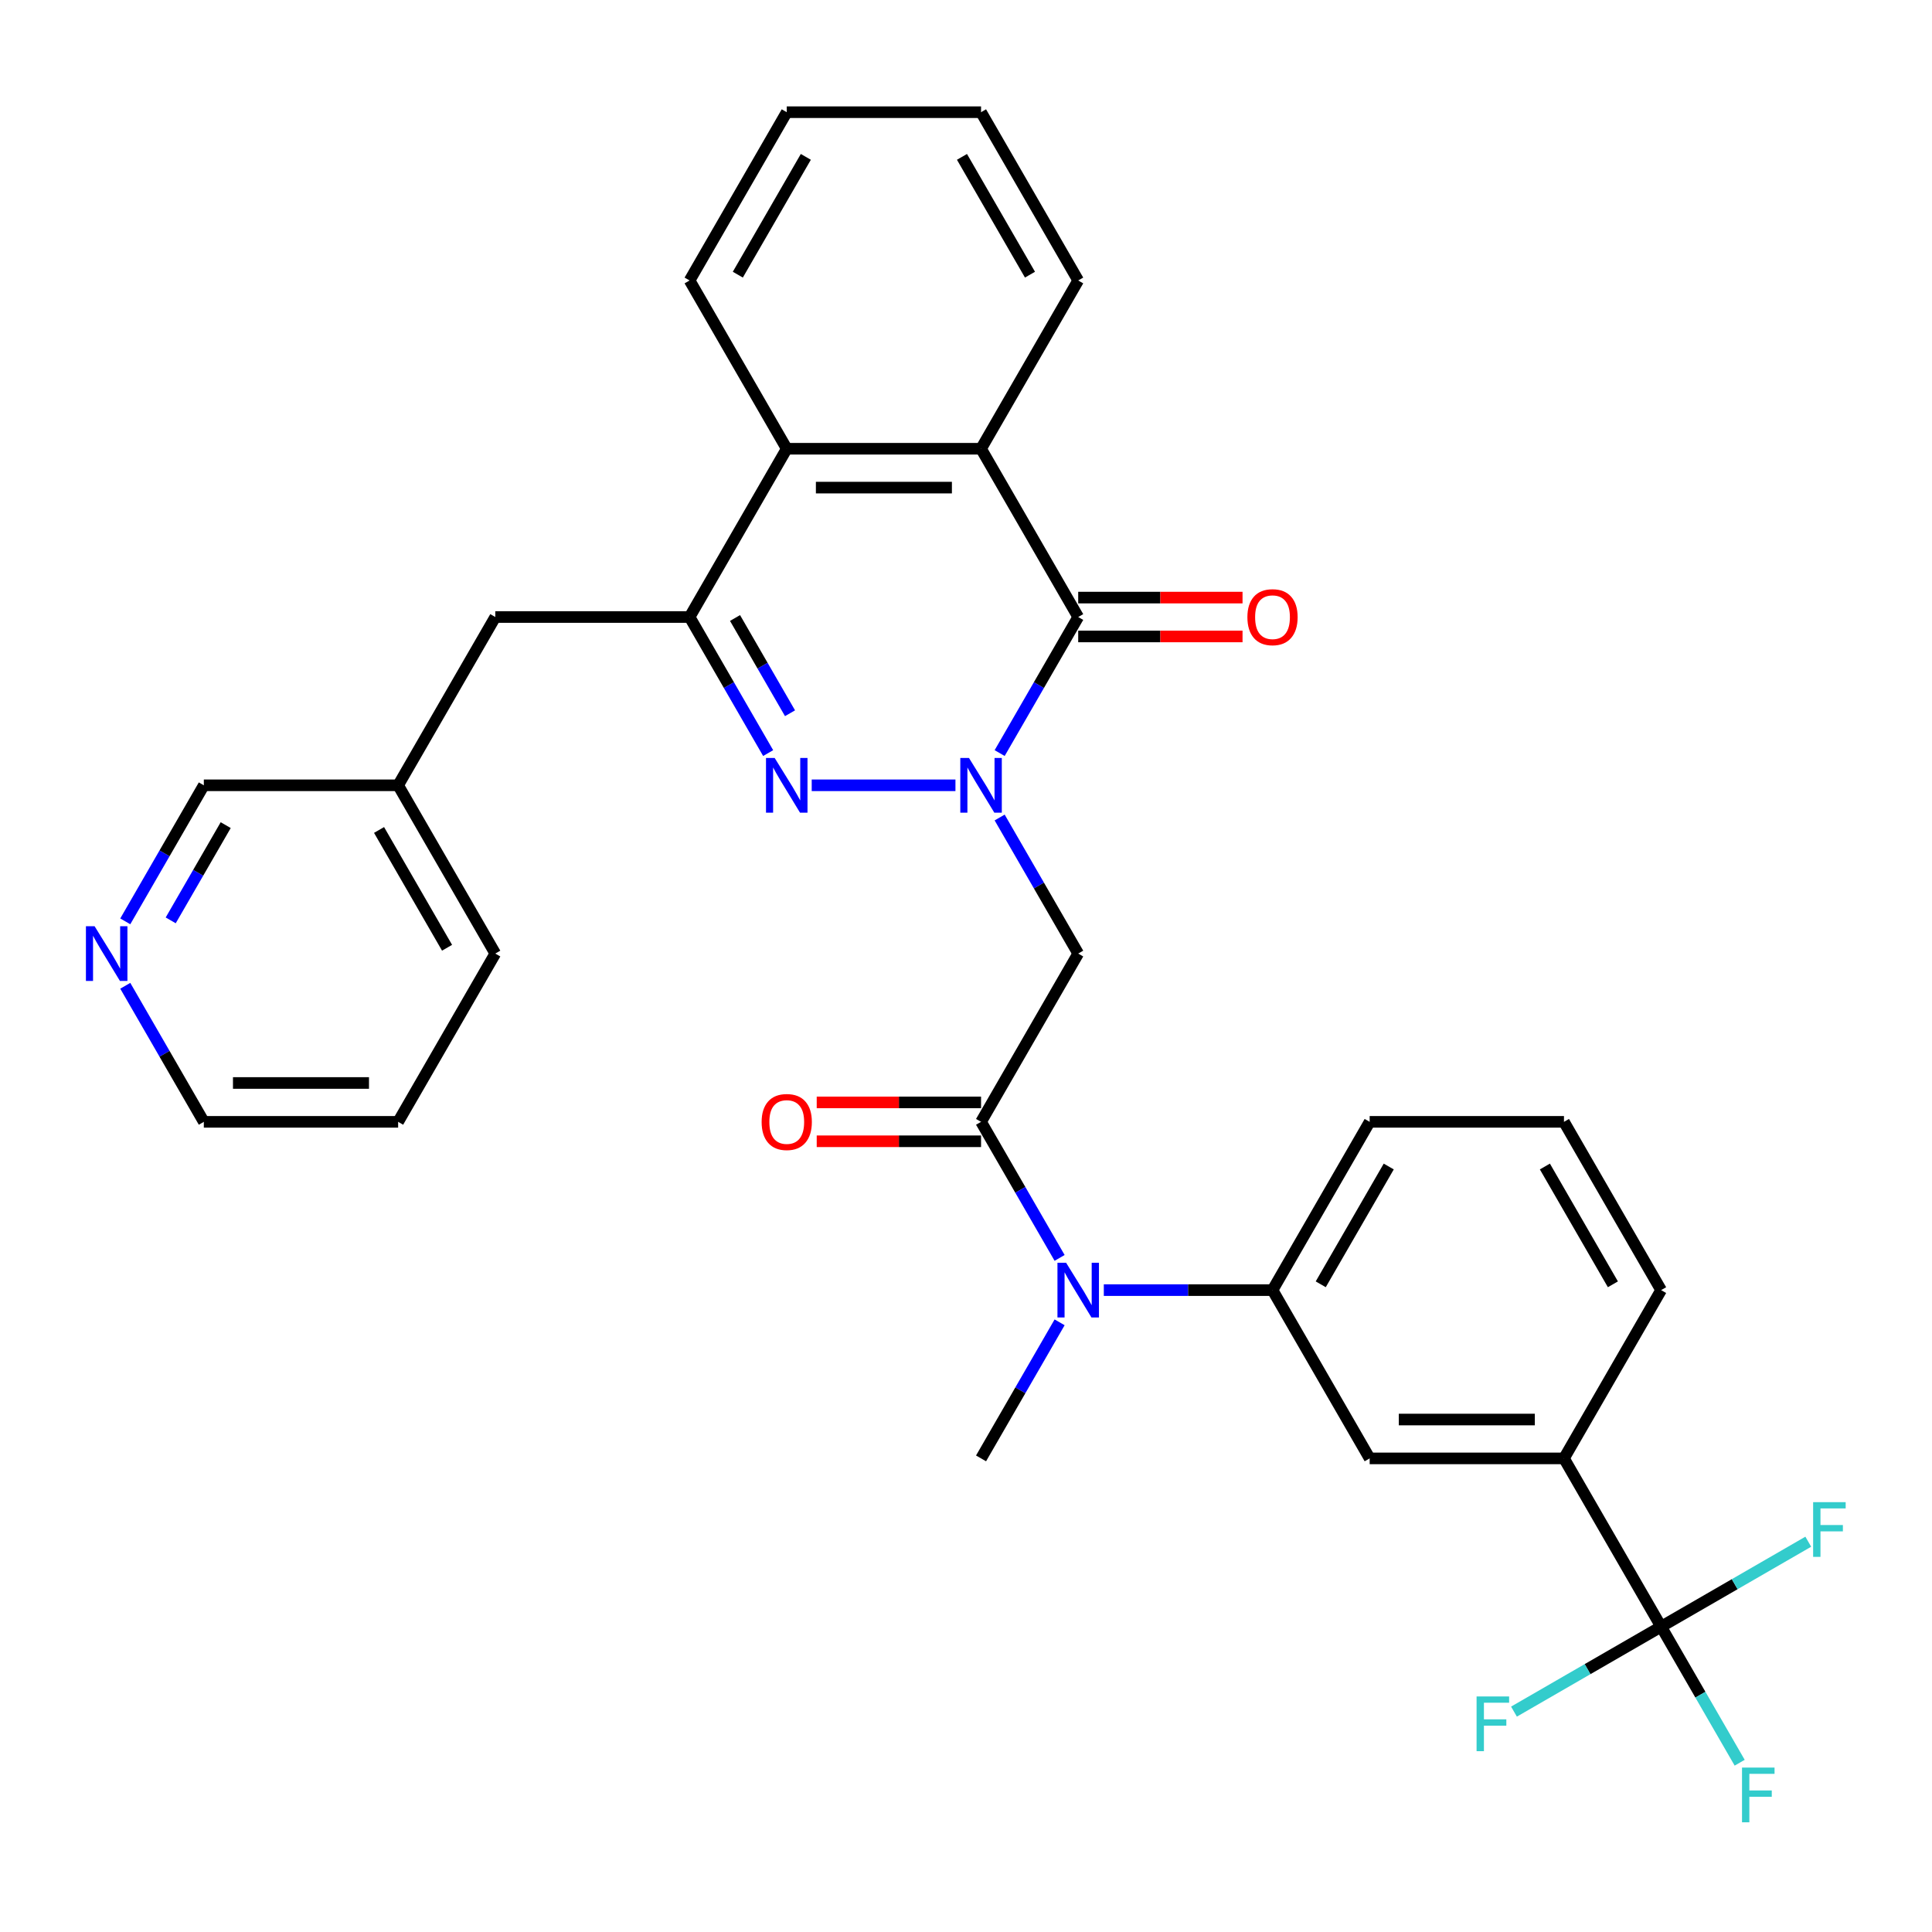 <?xml version='1.0' encoding='iso-8859-1'?>
<svg version='1.1' baseProfile='full'
              xmlns='http://www.w3.org/2000/svg'
                      xmlns:rdkit='http://www.rdkit.org/xml'
                      xmlns:xlink='http://www.w3.org/1999/xlink'
                  xml:space='preserve'
width='1000px' height='1000px' viewBox='0 0 1000 1000'>
<!-- END OF HEADER -->
<rect style='opacity:1.0;fill:#FFFFFF;stroke:none' width='1000' height='1000' x='0' y='0'> </rect>
<path class='bond-0' d='M 494.537,406.468 L 420.142,406.468' style='fill:none;fill-rule:evenodd;stroke:#0000FF;stroke-width:6px;stroke-linecap:butt;stroke-linejoin:miter;stroke-opacity:1' />
<path class='bond-1' d='M 517.418,389.793 L 537.748,354.581' style='fill:none;fill-rule:evenodd;stroke:#0000FF;stroke-width:6px;stroke-linecap:butt;stroke-linejoin:miter;stroke-opacity:1' />
<path class='bond-1' d='M 537.748,354.581 L 558.078,319.369' style='fill:none;fill-rule:evenodd;stroke:#000000;stroke-width:6px;stroke-linecap:butt;stroke-linejoin:miter;stroke-opacity:1' />
<path class='bond-3' d='M 517.418,423.142 L 537.748,458.354' style='fill:none;fill-rule:evenodd;stroke:#0000FF;stroke-width:6px;stroke-linecap:butt;stroke-linejoin:miter;stroke-opacity:1' />
<path class='bond-3' d='M 537.748,458.354 L 558.078,493.566' style='fill:none;fill-rule:evenodd;stroke:#000000;stroke-width:6px;stroke-linecap:butt;stroke-linejoin:miter;stroke-opacity:1' />
<path class='bond-2' d='M 397.592,389.793 L 377.262,354.581' style='fill:none;fill-rule:evenodd;stroke:#0000FF;stroke-width:6px;stroke-linecap:butt;stroke-linejoin:miter;stroke-opacity:1' />
<path class='bond-2' d='M 377.262,354.581 L 356.932,319.369' style='fill:none;fill-rule:evenodd;stroke:#000000;stroke-width:6px;stroke-linecap:butt;stroke-linejoin:miter;stroke-opacity:1' />
<path class='bond-2' d='M 408.913,369.172 L 394.682,344.524' style='fill:none;fill-rule:evenodd;stroke:#0000FF;stroke-width:6px;stroke-linecap:butt;stroke-linejoin:miter;stroke-opacity:1' />
<path class='bond-2' d='M 394.682,344.524 L 380.451,319.876' style='fill:none;fill-rule:evenodd;stroke:#000000;stroke-width:6px;stroke-linecap:butt;stroke-linejoin:miter;stroke-opacity:1' />
<path class='bond-5' d='M 558.078,319.369 L 507.791,232.271' style='fill:none;fill-rule:evenodd;stroke:#000000;stroke-width:6px;stroke-linecap:butt;stroke-linejoin:miter;stroke-opacity:1' />
<path class='bond-13' d='M 558.078,329.426 L 600.607,329.426' style='fill:none;fill-rule:evenodd;stroke:#000000;stroke-width:6px;stroke-linecap:butt;stroke-linejoin:miter;stroke-opacity:1' />
<path class='bond-13' d='M 600.607,329.426 L 643.136,329.426' style='fill:none;fill-rule:evenodd;stroke:#FF0000;stroke-width:6px;stroke-linecap:butt;stroke-linejoin:miter;stroke-opacity:1' />
<path class='bond-13' d='M 558.078,309.312 L 600.607,309.312' style='fill:none;fill-rule:evenodd;stroke:#000000;stroke-width:6px;stroke-linecap:butt;stroke-linejoin:miter;stroke-opacity:1' />
<path class='bond-13' d='M 600.607,309.312 L 643.136,309.312' style='fill:none;fill-rule:evenodd;stroke:#FF0000;stroke-width:6px;stroke-linecap:butt;stroke-linejoin:miter;stroke-opacity:1' />
<path class='bond-12' d='M 356.932,319.369 L 256.36,319.369' style='fill:none;fill-rule:evenodd;stroke:#000000;stroke-width:6px;stroke-linecap:butt;stroke-linejoin:miter;stroke-opacity:1' />
<path class='bond-32' d='M 356.932,319.369 L 407.219,232.271' style='fill:none;fill-rule:evenodd;stroke:#000000;stroke-width:6px;stroke-linecap:butt;stroke-linejoin:miter;stroke-opacity:1' />
<path class='bond-4' d='M 558.078,493.566 L 507.791,580.664' style='fill:none;fill-rule:evenodd;stroke:#000000;stroke-width:6px;stroke-linecap:butt;stroke-linejoin:miter;stroke-opacity:1' />
<path class='bond-8' d='M 507.791,580.664 L 528.121,615.876' style='fill:none;fill-rule:evenodd;stroke:#000000;stroke-width:6px;stroke-linecap:butt;stroke-linejoin:miter;stroke-opacity:1' />
<path class='bond-8' d='M 528.121,615.876 L 548.451,651.088' style='fill:none;fill-rule:evenodd;stroke:#0000FF;stroke-width:6px;stroke-linecap:butt;stroke-linejoin:miter;stroke-opacity:1' />
<path class='bond-14' d='M 507.791,570.607 L 465.262,570.607' style='fill:none;fill-rule:evenodd;stroke:#000000;stroke-width:6px;stroke-linecap:butt;stroke-linejoin:miter;stroke-opacity:1' />
<path class='bond-14' d='M 465.262,570.607 L 422.733,570.607' style='fill:none;fill-rule:evenodd;stroke:#FF0000;stroke-width:6px;stroke-linecap:butt;stroke-linejoin:miter;stroke-opacity:1' />
<path class='bond-14' d='M 507.791,590.722 L 465.262,590.722' style='fill:none;fill-rule:evenodd;stroke:#000000;stroke-width:6px;stroke-linecap:butt;stroke-linejoin:miter;stroke-opacity:1' />
<path class='bond-14' d='M 465.262,590.722 L 422.733,590.722' style='fill:none;fill-rule:evenodd;stroke:#FF0000;stroke-width:6px;stroke-linecap:butt;stroke-linejoin:miter;stroke-opacity:1' />
<path class='bond-7' d='M 507.791,232.271 L 407.219,232.271' style='fill:none;fill-rule:evenodd;stroke:#000000;stroke-width:6px;stroke-linecap:butt;stroke-linejoin:miter;stroke-opacity:1' />
<path class='bond-7' d='M 492.705,252.385 L 422.305,252.385' style='fill:none;fill-rule:evenodd;stroke:#000000;stroke-width:6px;stroke-linecap:butt;stroke-linejoin:miter;stroke-opacity:1' />
<path class='bond-20' d='M 507.791,232.271 L 558.078,145.172' style='fill:none;fill-rule:evenodd;stroke:#000000;stroke-width:6px;stroke-linecap:butt;stroke-linejoin:miter;stroke-opacity:1' />
<path class='bond-6' d='M 859.795,841.96 L 809.509,754.861' style='fill:none;fill-rule:evenodd;stroke:#000000;stroke-width:6px;stroke-linecap:butt;stroke-linejoin:miter;stroke-opacity:1' />
<path class='bond-16' d='M 859.795,841.96 L 880.125,877.172' style='fill:none;fill-rule:evenodd;stroke:#000000;stroke-width:6px;stroke-linecap:butt;stroke-linejoin:miter;stroke-opacity:1' />
<path class='bond-16' d='M 880.125,877.172 L 900.455,912.384' style='fill:none;fill-rule:evenodd;stroke:#33CCCC;stroke-width:6px;stroke-linecap:butt;stroke-linejoin:miter;stroke-opacity:1' />
<path class='bond-17' d='M 859.795,841.96 L 821.713,863.946' style='fill:none;fill-rule:evenodd;stroke:#000000;stroke-width:6px;stroke-linecap:butt;stroke-linejoin:miter;stroke-opacity:1' />
<path class='bond-17' d='M 821.713,863.946 L 783.631,885.933' style='fill:none;fill-rule:evenodd;stroke:#33CCCC;stroke-width:6px;stroke-linecap:butt;stroke-linejoin:miter;stroke-opacity:1' />
<path class='bond-18' d='M 859.795,841.96 L 897.877,819.973' style='fill:none;fill-rule:evenodd;stroke:#000000;stroke-width:6px;stroke-linecap:butt;stroke-linejoin:miter;stroke-opacity:1' />
<path class='bond-18' d='M 897.877,819.973 L 935.959,797.986' style='fill:none;fill-rule:evenodd;stroke:#33CCCC;stroke-width:6px;stroke-linecap:butt;stroke-linejoin:miter;stroke-opacity:1' />
<path class='bond-22' d='M 407.219,232.271 L 356.932,145.172' style='fill:none;fill-rule:evenodd;stroke:#000000;stroke-width:6px;stroke-linecap:butt;stroke-linejoin:miter;stroke-opacity:1' />
<path class='bond-9' d='M 571.332,667.763 L 614.991,667.763' style='fill:none;fill-rule:evenodd;stroke:#0000FF;stroke-width:6px;stroke-linecap:butt;stroke-linejoin:miter;stroke-opacity:1' />
<path class='bond-9' d='M 614.991,667.763 L 658.65,667.763' style='fill:none;fill-rule:evenodd;stroke:#000000;stroke-width:6px;stroke-linecap:butt;stroke-linejoin:miter;stroke-opacity:1' />
<path class='bond-23' d='M 548.451,684.437 L 528.121,719.649' style='fill:none;fill-rule:evenodd;stroke:#0000FF;stroke-width:6px;stroke-linecap:butt;stroke-linejoin:miter;stroke-opacity:1' />
<path class='bond-23' d='M 528.121,719.649 L 507.791,754.861' style='fill:none;fill-rule:evenodd;stroke:#000000;stroke-width:6px;stroke-linecap:butt;stroke-linejoin:miter;stroke-opacity:1' />
<path class='bond-11' d='M 658.65,667.763 L 708.936,754.861' style='fill:none;fill-rule:evenodd;stroke:#000000;stroke-width:6px;stroke-linecap:butt;stroke-linejoin:miter;stroke-opacity:1' />
<path class='bond-21' d='M 658.65,667.763 L 708.936,580.664' style='fill:none;fill-rule:evenodd;stroke:#000000;stroke-width:6px;stroke-linecap:butt;stroke-linejoin:miter;stroke-opacity:1' />
<path class='bond-21' d='M 683.613,664.755 L 718.813,603.786' style='fill:none;fill-rule:evenodd;stroke:#000000;stroke-width:6px;stroke-linecap:butt;stroke-linejoin:miter;stroke-opacity:1' />
<path class='bond-10' d='M 809.509,754.861 L 708.936,754.861' style='fill:none;fill-rule:evenodd;stroke:#000000;stroke-width:6px;stroke-linecap:butt;stroke-linejoin:miter;stroke-opacity:1' />
<path class='bond-10' d='M 794.423,734.747 L 724.022,734.747' style='fill:none;fill-rule:evenodd;stroke:#000000;stroke-width:6px;stroke-linecap:butt;stroke-linejoin:miter;stroke-opacity:1' />
<path class='bond-34' d='M 809.509,754.861 L 859.795,667.763' style='fill:none;fill-rule:evenodd;stroke:#000000;stroke-width:6px;stroke-linecap:butt;stroke-linejoin:miter;stroke-opacity:1' />
<path class='bond-19' d='M 256.36,319.369 L 206.074,406.468' style='fill:none;fill-rule:evenodd;stroke:#000000;stroke-width:6px;stroke-linecap:butt;stroke-linejoin:miter;stroke-opacity:1' />
<path class='bond-15' d='M 64.842,476.892 L 85.171,441.68' style='fill:none;fill-rule:evenodd;stroke:#0000FF;stroke-width:6px;stroke-linecap:butt;stroke-linejoin:miter;stroke-opacity:1' />
<path class='bond-15' d='M 85.171,441.68 L 105.501,406.468' style='fill:none;fill-rule:evenodd;stroke:#000000;stroke-width:6px;stroke-linecap:butt;stroke-linejoin:miter;stroke-opacity:1' />
<path class='bond-15' d='M 88.36,476.385 L 102.591,451.737' style='fill:none;fill-rule:evenodd;stroke:#0000FF;stroke-width:6px;stroke-linecap:butt;stroke-linejoin:miter;stroke-opacity:1' />
<path class='bond-15' d='M 102.591,451.737 L 116.822,427.088' style='fill:none;fill-rule:evenodd;stroke:#000000;stroke-width:6px;stroke-linecap:butt;stroke-linejoin:miter;stroke-opacity:1' />
<path class='bond-35' d='M 64.842,510.24 L 85.171,545.452' style='fill:none;fill-rule:evenodd;stroke:#0000FF;stroke-width:6px;stroke-linecap:butt;stroke-linejoin:miter;stroke-opacity:1' />
<path class='bond-35' d='M 85.171,545.452 L 105.501,580.664' style='fill:none;fill-rule:evenodd;stroke:#000000;stroke-width:6px;stroke-linecap:butt;stroke-linejoin:miter;stroke-opacity:1' />
<path class='bond-25' d='M 206.074,406.468 L 105.501,406.468' style='fill:none;fill-rule:evenodd;stroke:#000000;stroke-width:6px;stroke-linecap:butt;stroke-linejoin:miter;stroke-opacity:1' />
<path class='bond-28' d='M 206.074,406.468 L 256.36,493.566' style='fill:none;fill-rule:evenodd;stroke:#000000;stroke-width:6px;stroke-linecap:butt;stroke-linejoin:miter;stroke-opacity:1' />
<path class='bond-28' d='M 196.197,429.59 L 231.397,490.558' style='fill:none;fill-rule:evenodd;stroke:#000000;stroke-width:6px;stroke-linecap:butt;stroke-linejoin:miter;stroke-opacity:1' />
<path class='bond-29' d='M 558.078,145.172 L 507.791,58.074' style='fill:none;fill-rule:evenodd;stroke:#000000;stroke-width:6px;stroke-linecap:butt;stroke-linejoin:miter;stroke-opacity:1' />
<path class='bond-29' d='M 533.115,142.165 L 497.915,81.196' style='fill:none;fill-rule:evenodd;stroke:#000000;stroke-width:6px;stroke-linecap:butt;stroke-linejoin:miter;stroke-opacity:1' />
<path class='bond-26' d='M 708.936,580.664 L 809.509,580.664' style='fill:none;fill-rule:evenodd;stroke:#000000;stroke-width:6px;stroke-linecap:butt;stroke-linejoin:miter;stroke-opacity:1' />
<path class='bond-33' d='M 356.932,145.172 L 407.219,58.074' style='fill:none;fill-rule:evenodd;stroke:#000000;stroke-width:6px;stroke-linecap:butt;stroke-linejoin:miter;stroke-opacity:1' />
<path class='bond-33' d='M 381.895,142.165 L 417.095,81.196' style='fill:none;fill-rule:evenodd;stroke:#000000;stroke-width:6px;stroke-linecap:butt;stroke-linejoin:miter;stroke-opacity:1' />
<path class='bond-24' d='M 859.795,667.763 L 809.509,580.664' style='fill:none;fill-rule:evenodd;stroke:#000000;stroke-width:6px;stroke-linecap:butt;stroke-linejoin:miter;stroke-opacity:1' />
<path class='bond-24' d='M 834.833,664.755 L 799.632,603.786' style='fill:none;fill-rule:evenodd;stroke:#000000;stroke-width:6px;stroke-linecap:butt;stroke-linejoin:miter;stroke-opacity:1' />
<path class='bond-27' d='M 105.501,580.664 L 206.074,580.664' style='fill:none;fill-rule:evenodd;stroke:#000000;stroke-width:6px;stroke-linecap:butt;stroke-linejoin:miter;stroke-opacity:1' />
<path class='bond-27' d='M 120.587,560.55 L 190.988,560.55' style='fill:none;fill-rule:evenodd;stroke:#000000;stroke-width:6px;stroke-linecap:butt;stroke-linejoin:miter;stroke-opacity:1' />
<path class='bond-31' d='M 256.36,493.566 L 206.074,580.664' style='fill:none;fill-rule:evenodd;stroke:#000000;stroke-width:6px;stroke-linecap:butt;stroke-linejoin:miter;stroke-opacity:1' />
<path class='bond-30' d='M 507.791,58.074 L 407.219,58.074' style='fill:none;fill-rule:evenodd;stroke:#000000;stroke-width:6px;stroke-linecap:butt;stroke-linejoin:miter;stroke-opacity:1' />
<path  class='atom-0' d='M 501.531 392.308
L 510.811 407.308
Q 511.731 408.788, 513.211 411.468
Q 514.691 414.148, 514.771 414.308
L 514.771 392.308
L 518.531 392.308
L 518.531 420.628
L 514.651 420.628
L 504.691 404.228
Q 503.531 402.308, 502.291 400.108
Q 501.091 397.908, 500.731 397.228
L 500.731 420.628
L 497.051 420.628
L 497.051 392.308
L 501.531 392.308
' fill='#0000FF'/>
<path  class='atom-1' d='M 400.959 392.308
L 410.239 407.308
Q 411.159 408.788, 412.639 411.468
Q 414.119 414.148, 414.199 414.308
L 414.199 392.308
L 417.959 392.308
L 417.959 420.628
L 414.079 420.628
L 404.119 404.228
Q 402.959 402.308, 401.719 400.108
Q 400.519 397.908, 400.159 397.228
L 400.159 420.628
L 396.479 420.628
L 396.479 392.308
L 400.959 392.308
' fill='#0000FF'/>
<path  class='atom-9' d='M 551.818 653.603
L 561.098 668.603
Q 562.018 670.083, 563.498 672.763
Q 564.978 675.443, 565.058 675.603
L 565.058 653.603
L 568.818 653.603
L 568.818 681.923
L 564.938 681.923
L 554.978 665.523
Q 553.818 663.603, 552.578 661.403
Q 551.378 659.203, 551.018 658.523
L 551.018 681.923
L 547.338 681.923
L 547.338 653.603
L 551.818 653.603
' fill='#0000FF'/>
<path  class='atom-14' d='M 645.65 319.449
Q 645.65 312.649, 649.01 308.849
Q 652.37 305.049, 658.65 305.049
Q 664.93 305.049, 668.29 308.849
Q 671.65 312.649, 671.65 319.449
Q 671.65 326.329, 668.25 330.249
Q 664.85 334.129, 658.65 334.129
Q 652.41 334.129, 649.01 330.249
Q 645.65 326.369, 645.65 319.449
M 658.65 330.929
Q 662.97 330.929, 665.29 328.049
Q 667.65 325.129, 667.65 319.449
Q 667.65 313.889, 665.29 311.089
Q 662.97 308.249, 658.65 308.249
Q 654.33 308.249, 651.97 311.049
Q 649.65 313.849, 649.65 319.449
Q 649.65 325.169, 651.97 328.049
Q 654.33 330.929, 658.65 330.929
' fill='#FF0000'/>
<path  class='atom-15' d='M 394.219 580.744
Q 394.219 573.944, 397.579 570.144
Q 400.939 566.344, 407.219 566.344
Q 413.499 566.344, 416.859 570.144
Q 420.219 573.944, 420.219 580.744
Q 420.219 587.624, 416.819 591.544
Q 413.419 595.424, 407.219 595.424
Q 400.979 595.424, 397.579 591.544
Q 394.219 587.664, 394.219 580.744
M 407.219 592.224
Q 411.539 592.224, 413.859 589.344
Q 416.219 586.424, 416.219 580.744
Q 416.219 575.184, 413.859 572.384
Q 411.539 569.544, 407.219 569.544
Q 402.899 569.544, 400.539 572.344
Q 398.219 575.144, 398.219 580.744
Q 398.219 586.464, 400.539 589.344
Q 402.899 592.224, 407.219 592.224
' fill='#FF0000'/>
<path  class='atom-16' d='M 48.955 479.406
L 58.235 494.406
Q 59.155 495.886, 60.635 498.566
Q 62.115 501.246, 62.195 501.406
L 62.195 479.406
L 65.955 479.406
L 65.955 507.726
L 62.075 507.726
L 52.115 491.326
Q 50.955 489.406, 49.715 487.206
Q 48.515 485.006, 48.155 484.326
L 48.155 507.726
L 44.475 507.726
L 44.475 479.406
L 48.955 479.406
' fill='#0000FF'/>
<path  class='atom-17' d='M 901.662 914.898
L 918.502 914.898
L 918.502 918.138
L 905.462 918.138
L 905.462 926.738
L 917.062 926.738
L 917.062 930.018
L 905.462 930.018
L 905.462 943.218
L 901.662 943.218
L 901.662 914.898
' fill='#33CCCC'/>
<path  class='atom-18' d='M 764.277 878.086
L 781.117 878.086
L 781.117 881.326
L 768.077 881.326
L 768.077 889.926
L 779.677 889.926
L 779.677 893.206
L 768.077 893.206
L 768.077 906.406
L 764.277 906.406
L 764.277 878.086
' fill='#33CCCC'/>
<path  class='atom-19' d='M 938.474 777.513
L 955.314 777.513
L 955.314 780.753
L 942.274 780.753
L 942.274 789.353
L 953.874 789.353
L 953.874 792.633
L 942.274 792.633
L 942.274 805.833
L 938.474 805.833
L 938.474 777.513
' fill='#33CCCC'/>
</svg>
